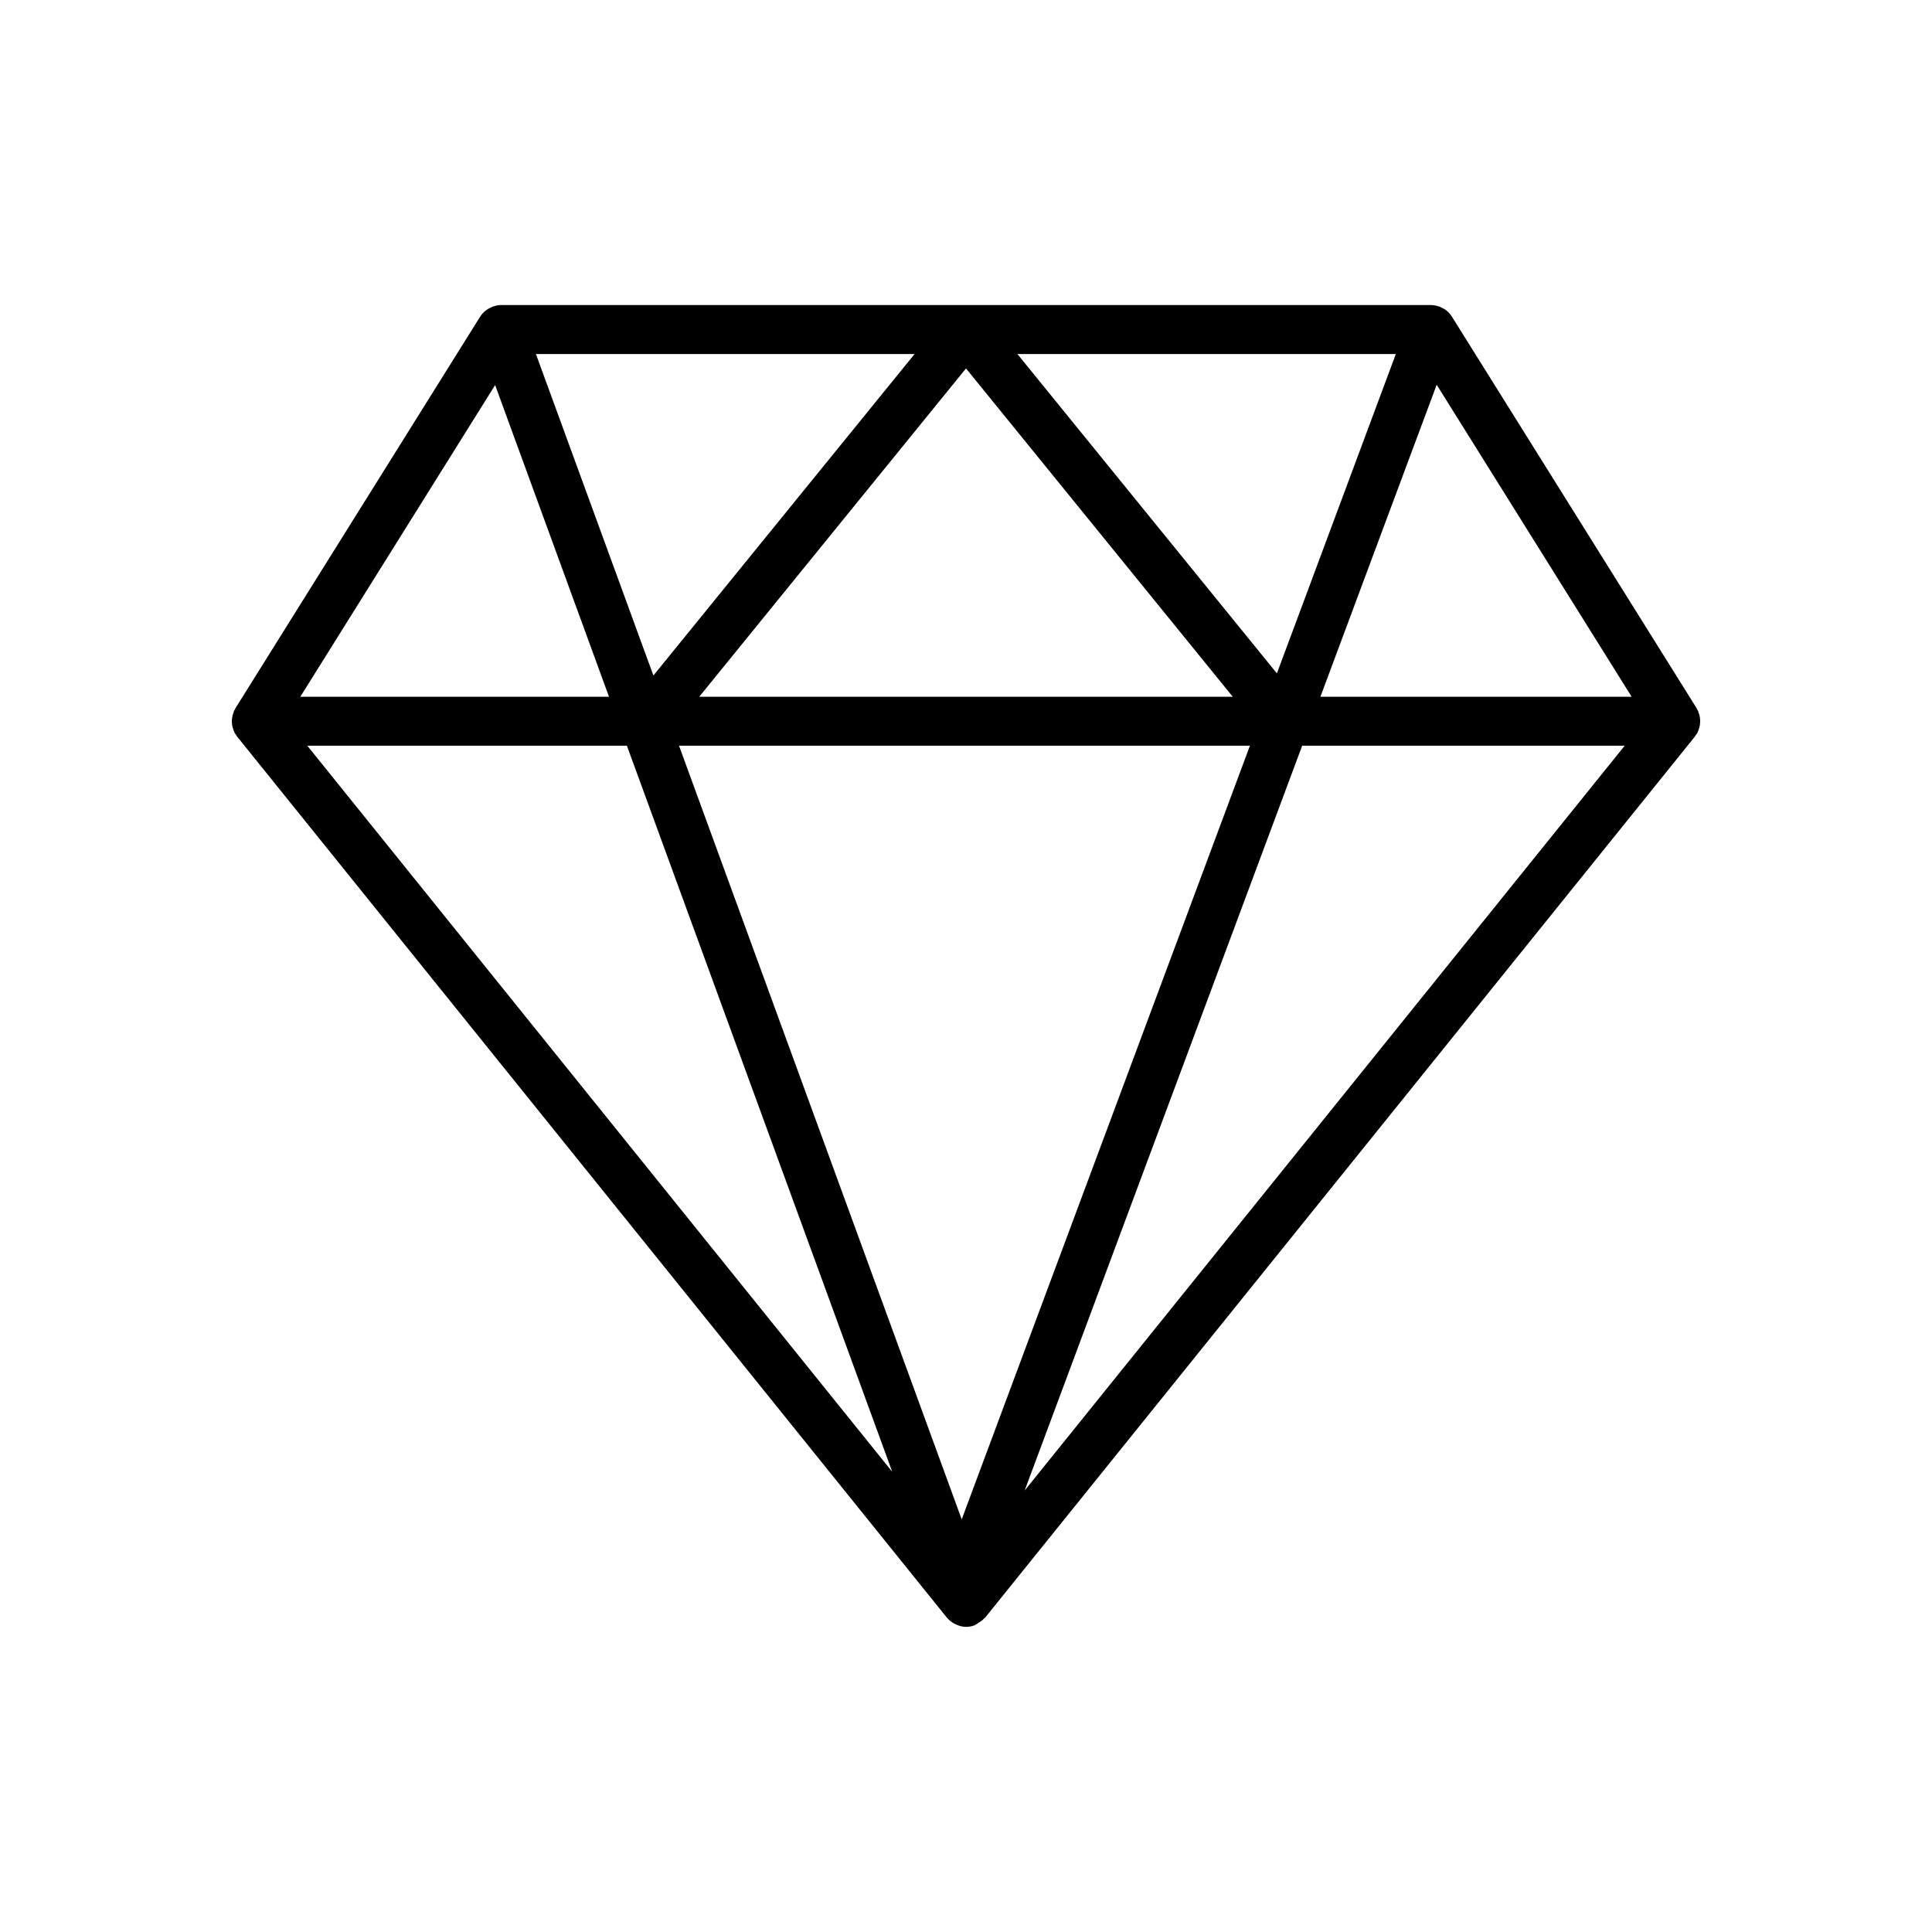 <svg width="50" height="50" viewBox="0 0 50 50" fill="none" xmlns="http://www.w3.org/2000/svg">
<path d="M0 0H50V50H0V0Z" fill="white"/>
<path d="M43.991 18.773C43.995 18.748 43.998 18.722 43.999 18.696C44.001 18.665 44 18.635 43.997 18.604C43.995 18.577 43.991 18.552 43.985 18.526C43.978 18.495 43.968 18.466 43.957 18.437C43.951 18.422 43.95 18.406 43.943 18.392C43.938 18.381 43.929 18.372 43.923 18.362C43.918 18.351 43.915 18.34 43.909 18.329L37.574 8.193C37.545 8.147 37.511 8.105 37.472 8.068L37.47 8.067C37.416 8.016 37.351 7.979 37.282 7.95C37.273 7.946 37.267 7.938 37.258 7.935C37.251 7.932 37.243 7.933 37.236 7.931C37.172 7.91 37.106 7.895 37.037 7.895H12.965C12.897 7.895 12.831 7.91 12.769 7.931C12.762 7.933 12.755 7.931 12.748 7.934C12.739 7.937 12.733 7.945 12.724 7.949C12.659 7.976 12.596 8.011 12.543 8.059C12.539 8.063 12.535 8.065 12.532 8.067C12.492 8.104 12.458 8.146 12.428 8.192L6.094 18.328C6.087 18.338 6.085 18.35 6.079 18.361C6.073 18.372 6.065 18.38 6.059 18.391C6.053 18.405 6.051 18.421 6.045 18.436C6.034 18.466 6.024 18.495 6.017 18.525C6.011 18.551 6.007 18.577 6.004 18.604C6 18.635 5.999 18.665 6.001 18.696C6.002 18.722 6.004 18.748 6.009 18.773C6.014 18.804 6.022 18.834 6.032 18.863C6.04 18.888 6.049 18.912 6.061 18.936C6.066 18.948 6.068 18.96 6.075 18.972C6.085 18.99 6.1 19.004 6.111 19.021C6.12 19.035 6.125 19.049 6.136 19.062L24.5 41.858C24.501 41.86 24.503 41.861 24.504 41.863L24.507 41.867C24.509 41.87 24.512 41.87 24.514 41.873C24.566 41.935 24.631 41.983 24.701 42.021C24.72 42.031 24.738 42.04 24.757 42.048C24.834 42.081 24.915 42.103 25 42.103C25.072 42.103 25.145 42.091 25.217 42.065C25.228 42.061 25.235 42.052 25.246 42.048C25.278 42.034 25.303 42.013 25.332 41.994C25.381 41.964 25.426 41.932 25.463 41.891C25.472 41.882 25.485 41.877 25.493 41.867L43.864 19.062C43.874 19.049 43.88 19.034 43.889 19.021C43.901 19.004 43.916 18.99 43.926 18.972C43.932 18.96 43.934 18.948 43.94 18.936C43.951 18.912 43.96 18.889 43.968 18.863C43.977 18.834 43.986 18.805 43.991 18.773ZM26.331 9.163H36.124L33.046 17.427L26.331 9.163ZM31.904 18.032H18.096L25 9.535L31.904 18.032ZM16.91 17.482L13.87 9.163H23.669L16.91 17.482ZM32.348 19.299L24.889 39.321L17.573 19.299H32.348ZM37.181 9.957L42.227 18.032H34.172L37.181 9.957ZM12.814 9.965L15.761 18.032H7.772L12.814 9.965ZM16.224 19.299L23.091 38.09L7.953 19.299H16.224ZM26.518 38.575L33.7 19.299H42.047L26.518 38.575Z" fill="black"/>
</svg>
